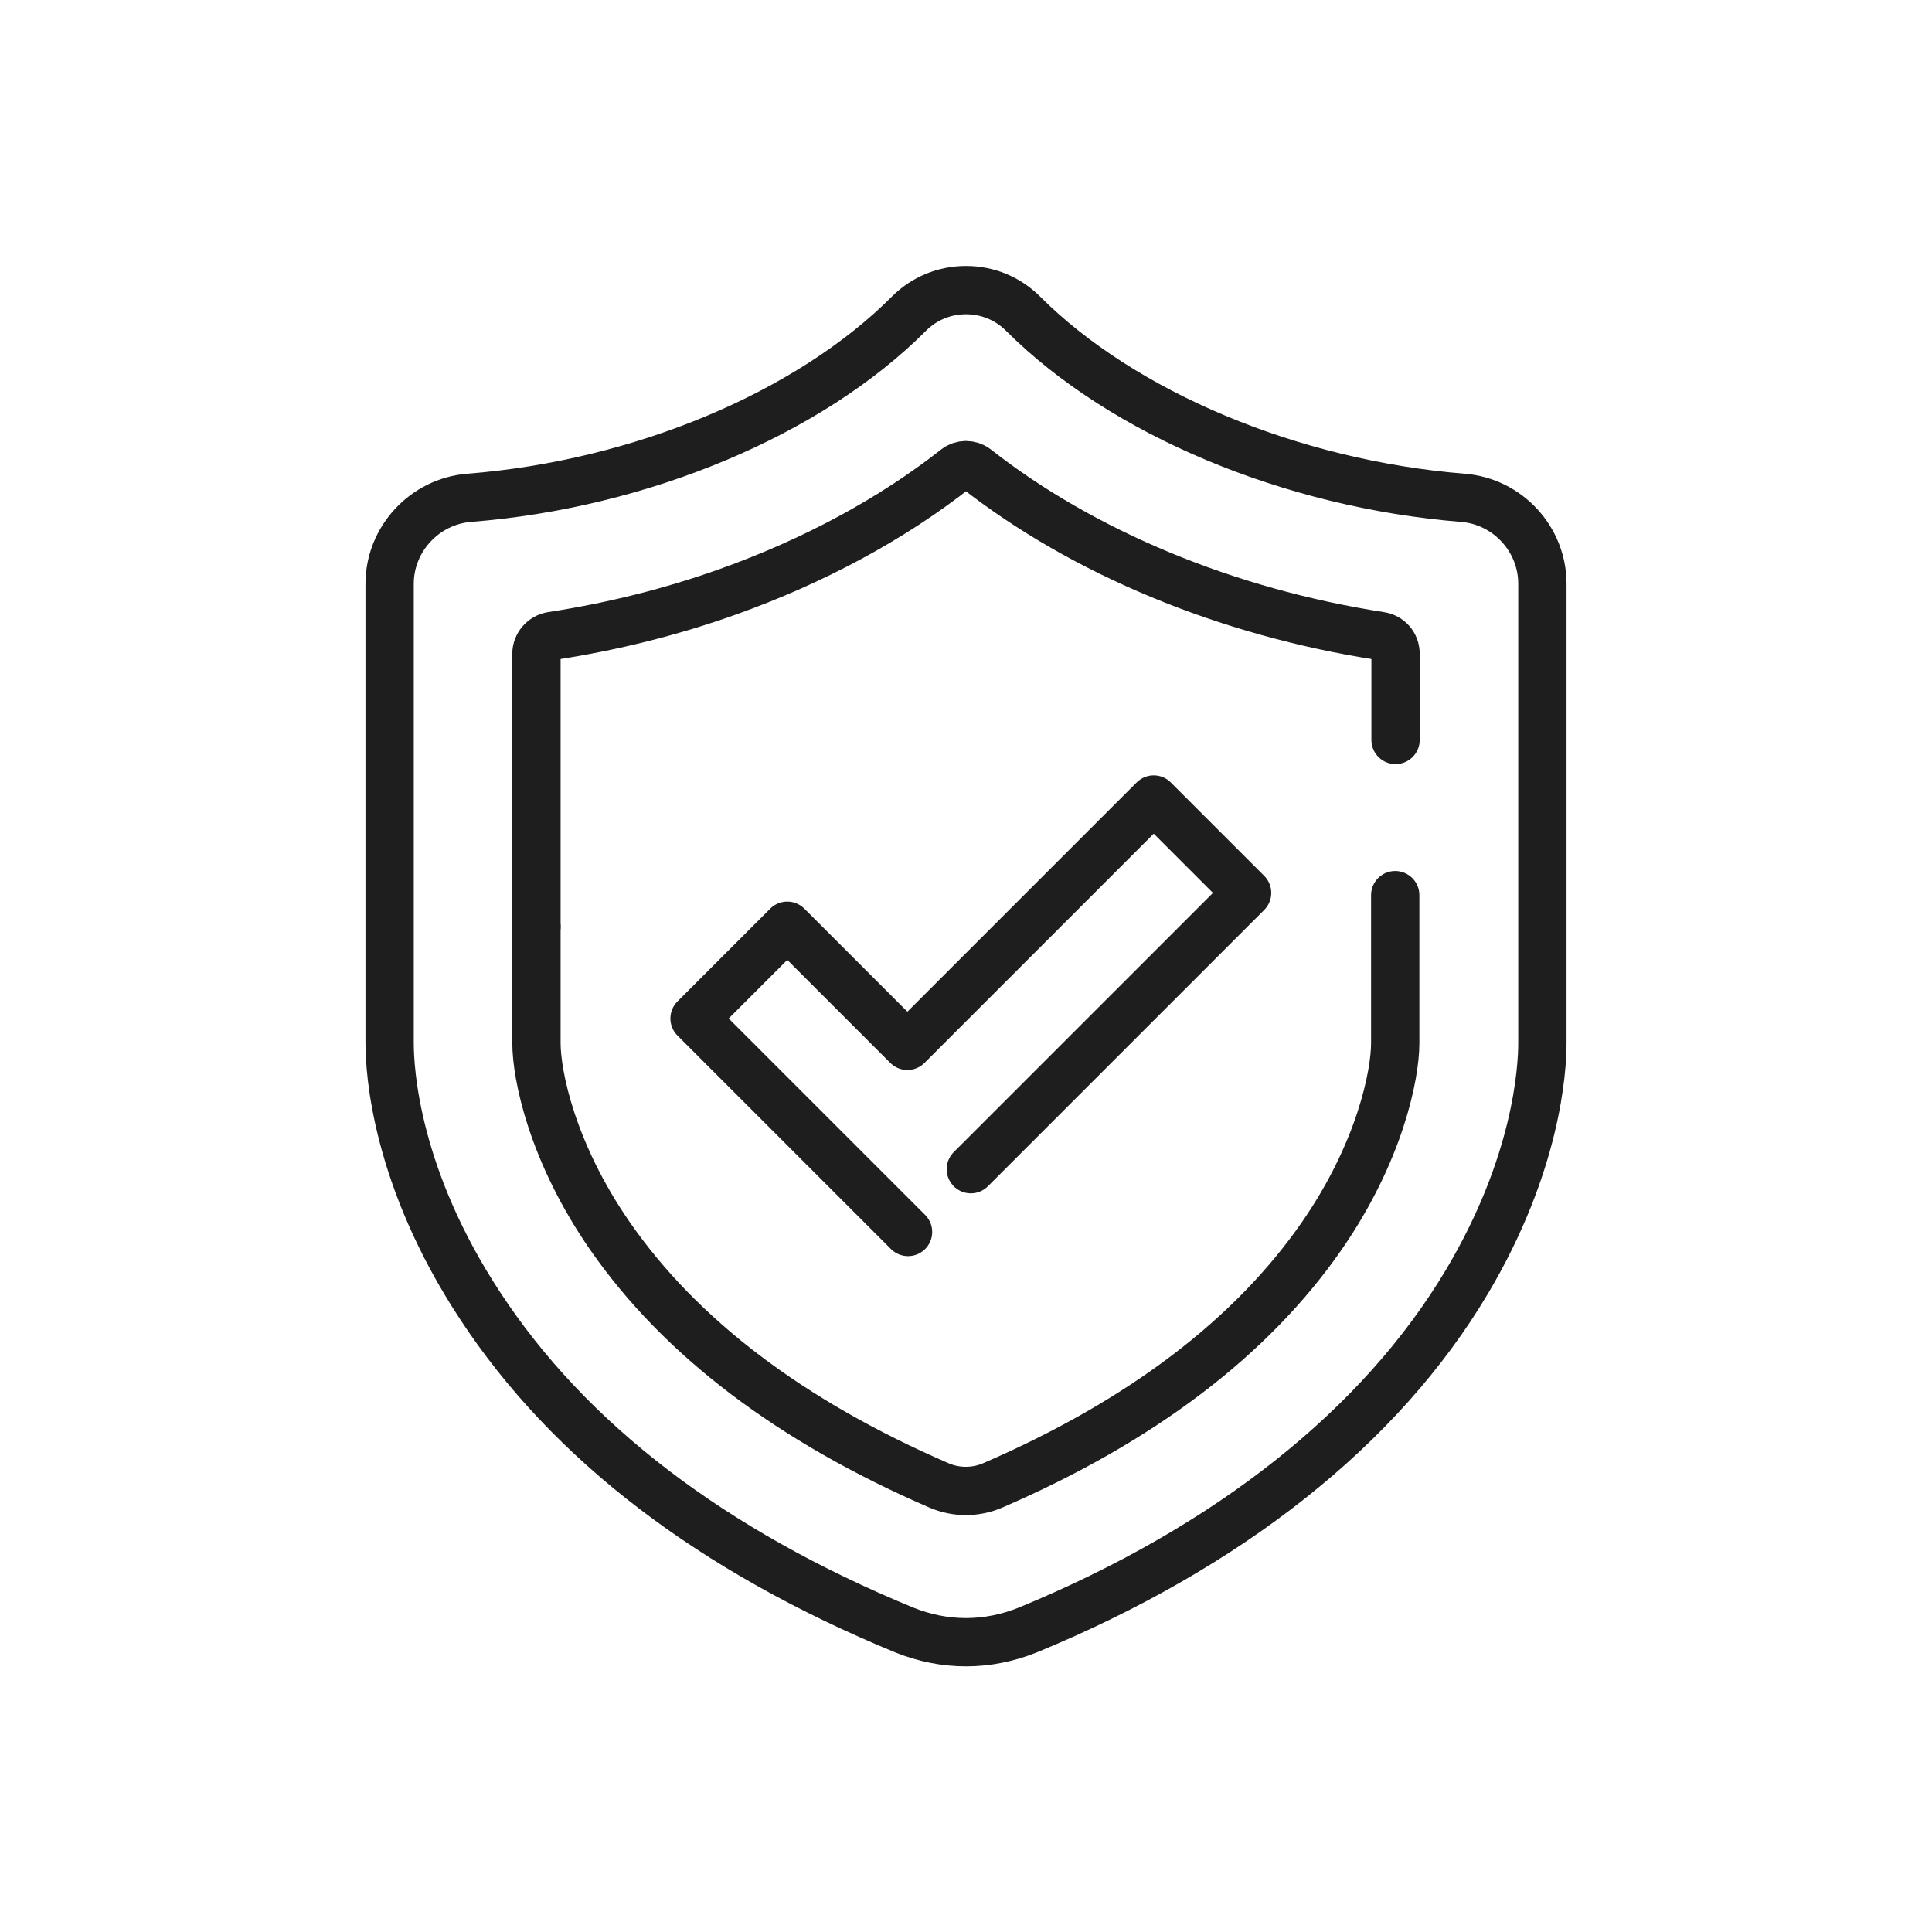 <svg viewBox="0 0 60 60" xmlns="http://www.w3.org/2000/svg"><g fill="none" stroke="#1e1e1e" stroke-linecap="round" stroke-linejoin="round" stroke-width="1.5"><path d="m45.56 39.8c-2.68 4.51-7.4 8.25-13.64 10.82-.62.25-1.27.38-1.92.38s-1.3-.13-1.92-.38c-5.97-2.46-10.4-5.84-13.17-10.07-2.61-3.97-2.81-7.25-2.81-8.16v-14.26c0-1.39 1.09-2.56 2.47-2.67 5.33-.42 10.56-2.61 13.66-5.72.47-.47 1.1-.73 1.77-.73s1.3.26 1.77.73c3.1 3.1 8.33 5.29 13.66 5.72 1.39.11 2.47 1.28 2.47 2.67v14.26c0 .82-.17 3.76-2.34 7.41"/><path d="m43.34 22.98v-2.68c0-.28-.2-.51-.48-.55-4.77-.74-9.22-2.59-12.55-5.2-.18-.14-.44-.14-.62 0-2.01 1.58-4.43 2.88-7.09 3.83-1.74.62-3.57 1.08-5.46 1.37-.27.04-.48.28-.48.55v8.48"/><path d="m16.66 28.78v3.61c0 1 .48 3.39 2.28 5.99 2.19 3.16 5.62 5.76 10.22 7.75.53.23 1.14.23 1.67 0 4.6-1.99 8.03-4.59 10.22-7.75 1.8-2.6 2.28-4.99 2.28-5.99v-4.59"/><path d="m28.2 38.26-6.63-6.63 2.88-2.88 3.73 3.73 7.65-7.65 2.9 2.9-8.58 8.58"/></g></svg>